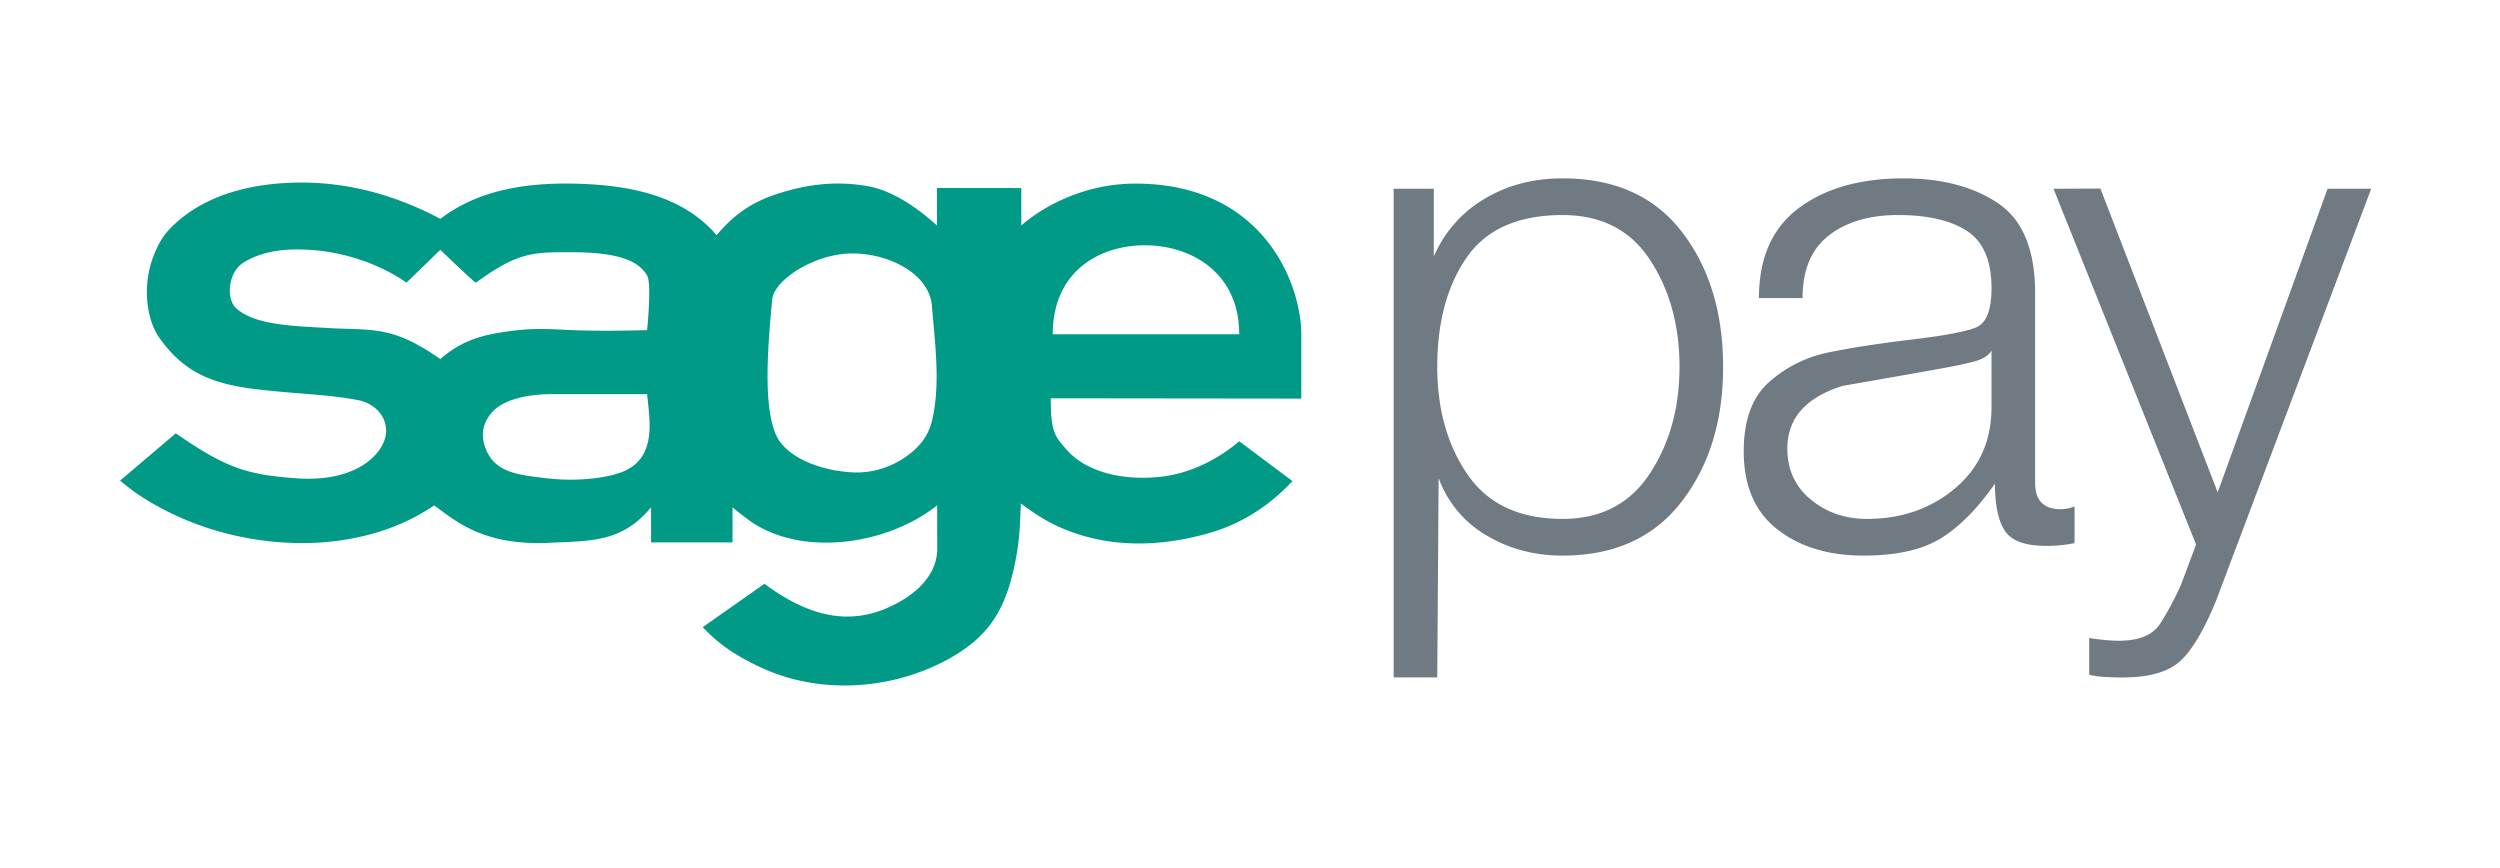 <svg xmlns="http://www.w3.org/2000/svg" width="144" height="50" viewBox="-6.919 -10.274 144 50"><path fill-rule="evenodd" clip-rule="evenodd" fill="#009A87" d="M68.039 9.037c0-3.04-2.246-8.713-9.512-8.736-3.151-.01-5.526 1.451-6.618 2.412V.557l-4.86-.003v2.16c-1.19-1.08-2.637-2.055-4.093-2.285-1.547-.245-3.096-.172-5.01.434-1.592.503-2.606 1.247-3.588 2.411C32.329.891 29.124.414 26.569.316c-2.908-.111-5.841.266-8.125 2.018C16.241 1.151 13.458.223 10.368.241c-2.717.017-5.319.66-7.163 2.332-.665.603-.964 1.081-1.293 1.937-.653 1.695-.382 3.651.346 4.672 1.357 1.904 2.876 2.644 5.606 2.966 2.397.283 4.077.284 5.851.627.838.162 1.607.813 1.607 1.779 0 1.126-1.5 2.972-5.122 2.724-3.018-.206-4.157-.652-6.996-2.591L0 17.407s.547.458.919.716c.358.247.732.479 1.117.698h.009c3.232 1.831 7.322 2.596 11.024 1.974 1.816-.306 3.539-.945 5.021-1.958 1.198.86 2.782 2.335 6.614 2.155 2.413-.113 4.204-.022 5.879-2.045v2.021h4.693l-.001-2.021s.741.628 1.261.956c2.981 1.877 7.721 1.168 10.524-1.072l.006 2.614c-.08 1.612-1.491 2.716-2.974 3.339-2.562 1.072-4.895.111-6.978-1.432l-3.556 2.496c.96 1.01 1.837 1.599 3.206 2.257 3.846 1.849 8.346 1.219 11.451-.715 2.047-1.275 2.839-2.839 3.333-5.243.263-1.277.289-2.213.329-3.332l.002-.09.124.09c.989.726 1.866 1.263 3.205 1.69 2.163.69 4.623.722 7.369-.031 1.278-.35 2.406-.91 3.413-1.659h.002a11.707 11.707 0 0 0 1.535-1.38l-3.067-2.292c-1.04.89-2.585 1.788-4.349 2.022-2.036.271-4.344-.116-5.595-1.538-.675-.77-.911-1.011-.911-2.959l14.432.017V9.037zm-30.73 1.415c.039-1.12.14-2.317.254-3.493.055-.574.715-1.267 1.644-1.798.842-.482 1.906-.831 2.938-.836a6.163 6.163 0 0 1 2.305.439c1.244.502 2.208 1.406 2.307 2.563.092 1.077.198 2.095.246 3.071.06 1.219.031 2.373-.221 3.491-.162.712-.498 1.316-1.193 1.895-.785.652-2.002 1.233-3.444 1.148-2.018-.119-3.821-.958-4.354-2.131-.449-.99-.543-2.572-.482-4.349zm-8.567 6.523c-1.006.331-2.614.499-4.326.282-1.425-.18-2.782-.286-3.337-1.63-.3-.729-.237-1.397.23-2.02.735-.977 2.436-1.167 3.457-1.178h5.589c.149 1.529.615 3.814-1.613 4.546zM12.143 8.628c-2.242-.125-4.303-.17-5.423-1.111-.644-.542-.517-2.101.386-2.666 1.3-.813 2.872-.785 3.778-.736 1.835.1 3.948.73 5.611 1.893l1.947-1.893s2.055 1.978 2.055 1.893c2.397-1.752 3.243-1.756 5.475-1.755 3.053.002 3.93.625 4.378 1.33.284.444.004 3.158.004 3.158s-2.695.087-4.639-.015c-1.545-.082-2.409-.087-3.962.179-1.389.238-2.343.664-3.311 1.506 0 0-.828-.608-1.73-1.042-1.64-.788-2.813-.641-4.569-.741zm41.576.352c0-1.223.306-2.201.808-2.962 1.003-1.517 2.791-2.167 4.511-2.164 1.692.004 3.437.643 4.475 2.033.586.785.947 1.809.947 3.093H53.719z"/><path fill-rule="evenodd" clip-rule="evenodd" fill="#707A82" d="M83.083 2.113c-2.552 0-4.392.815-5.522 2.446-1.129 1.631-1.694 3.732-1.694 6.305 0 2.44.584 4.508 1.754 6.206s2.99 2.545 5.462 2.545c2.206 0 3.88-.869 5.023-2.605 1.143-1.737 1.714-3.786 1.714-6.146 0-2.387-.565-4.442-1.695-6.165-1.128-1.724-2.809-2.586-5.042-2.586zM73.356.598h2.312v3.907a7.078 7.078 0 0 1 2.891-3.309C79.874.399 81.382 0 83.083 0c3.003 0 5.295 1.028 6.877 3.084 1.582 2.056 2.372 4.65 2.372 7.78 0 3.104-.797 5.69-2.392 7.76-1.595 2.069-3.88 3.104-6.857 3.104-1.622 0-3.083-.389-4.386-1.166a6.307 6.307 0 0 1-2.75-3.3l-.08 11.484h-2.512V.598zM107.792 9.927c-.133.212-.359.384-.678.516-.319.133-1.183.325-2.591.576-1.409.251-3.176.563-5.303.933-2.125.662-3.188 1.866-3.188 3.613 0 1.218.452 2.197 1.355 2.939.903.741 1.98 1.111 3.229 1.111 1.993 0 3.688-.589 5.083-1.767s2.093-2.733 2.093-4.666V9.927zm-13.396-3.03c0-2.312.764-4.04 2.292-5.183S100.23 0 102.729 0c2.206 0 4.02.479 5.442 1.435 1.422.957 2.133 2.685 2.133 5.183v10.923c0 1.01.492 1.515 1.475 1.515.266 0 .532-.053.797-.16v2.114a7.953 7.953 0 0 1-1.634.159c-1.196 0-1.987-.285-2.373-.857-.385-.572-.578-1.481-.578-2.731-1.01 1.448-2.053 2.5-3.129 3.16-1.077.658-2.558.987-4.445.987-2.02 0-3.675-.505-4.964-1.512-1.289-1.009-1.933-2.506-1.933-4.496 0-1.804.491-3.137 1.475-3.999a7.32 7.32 0 0 1 3.389-1.691c1.276-.265 2.857-.511 4.744-.736 1.888-.226 3.136-.457 3.747-.696.612-.239.917-.995.917-2.268 0-1.592-.472-2.692-1.415-3.303-.944-.61-2.266-.915-3.967-.915-1.648 0-2.977.392-3.987 1.176-1.01.784-1.515 1.987-1.515 3.608h-2.512zM111.363.598l2.701-.012 6.755 17.499 6.33-17.487 2.513.001-8.932 23.721c-.715 1.739-1.417 2.911-2.106 3.518-.688.605-1.788.909-3.298.909-.927 0-1.563-.055-1.907-.16v-2.113c.662.106 1.231.158 1.708.158 1.165 0 1.959-.329 2.383-.988.423-.66.82-1.398 1.19-2.217l.875-2.336L111.363.598z"/></svg>